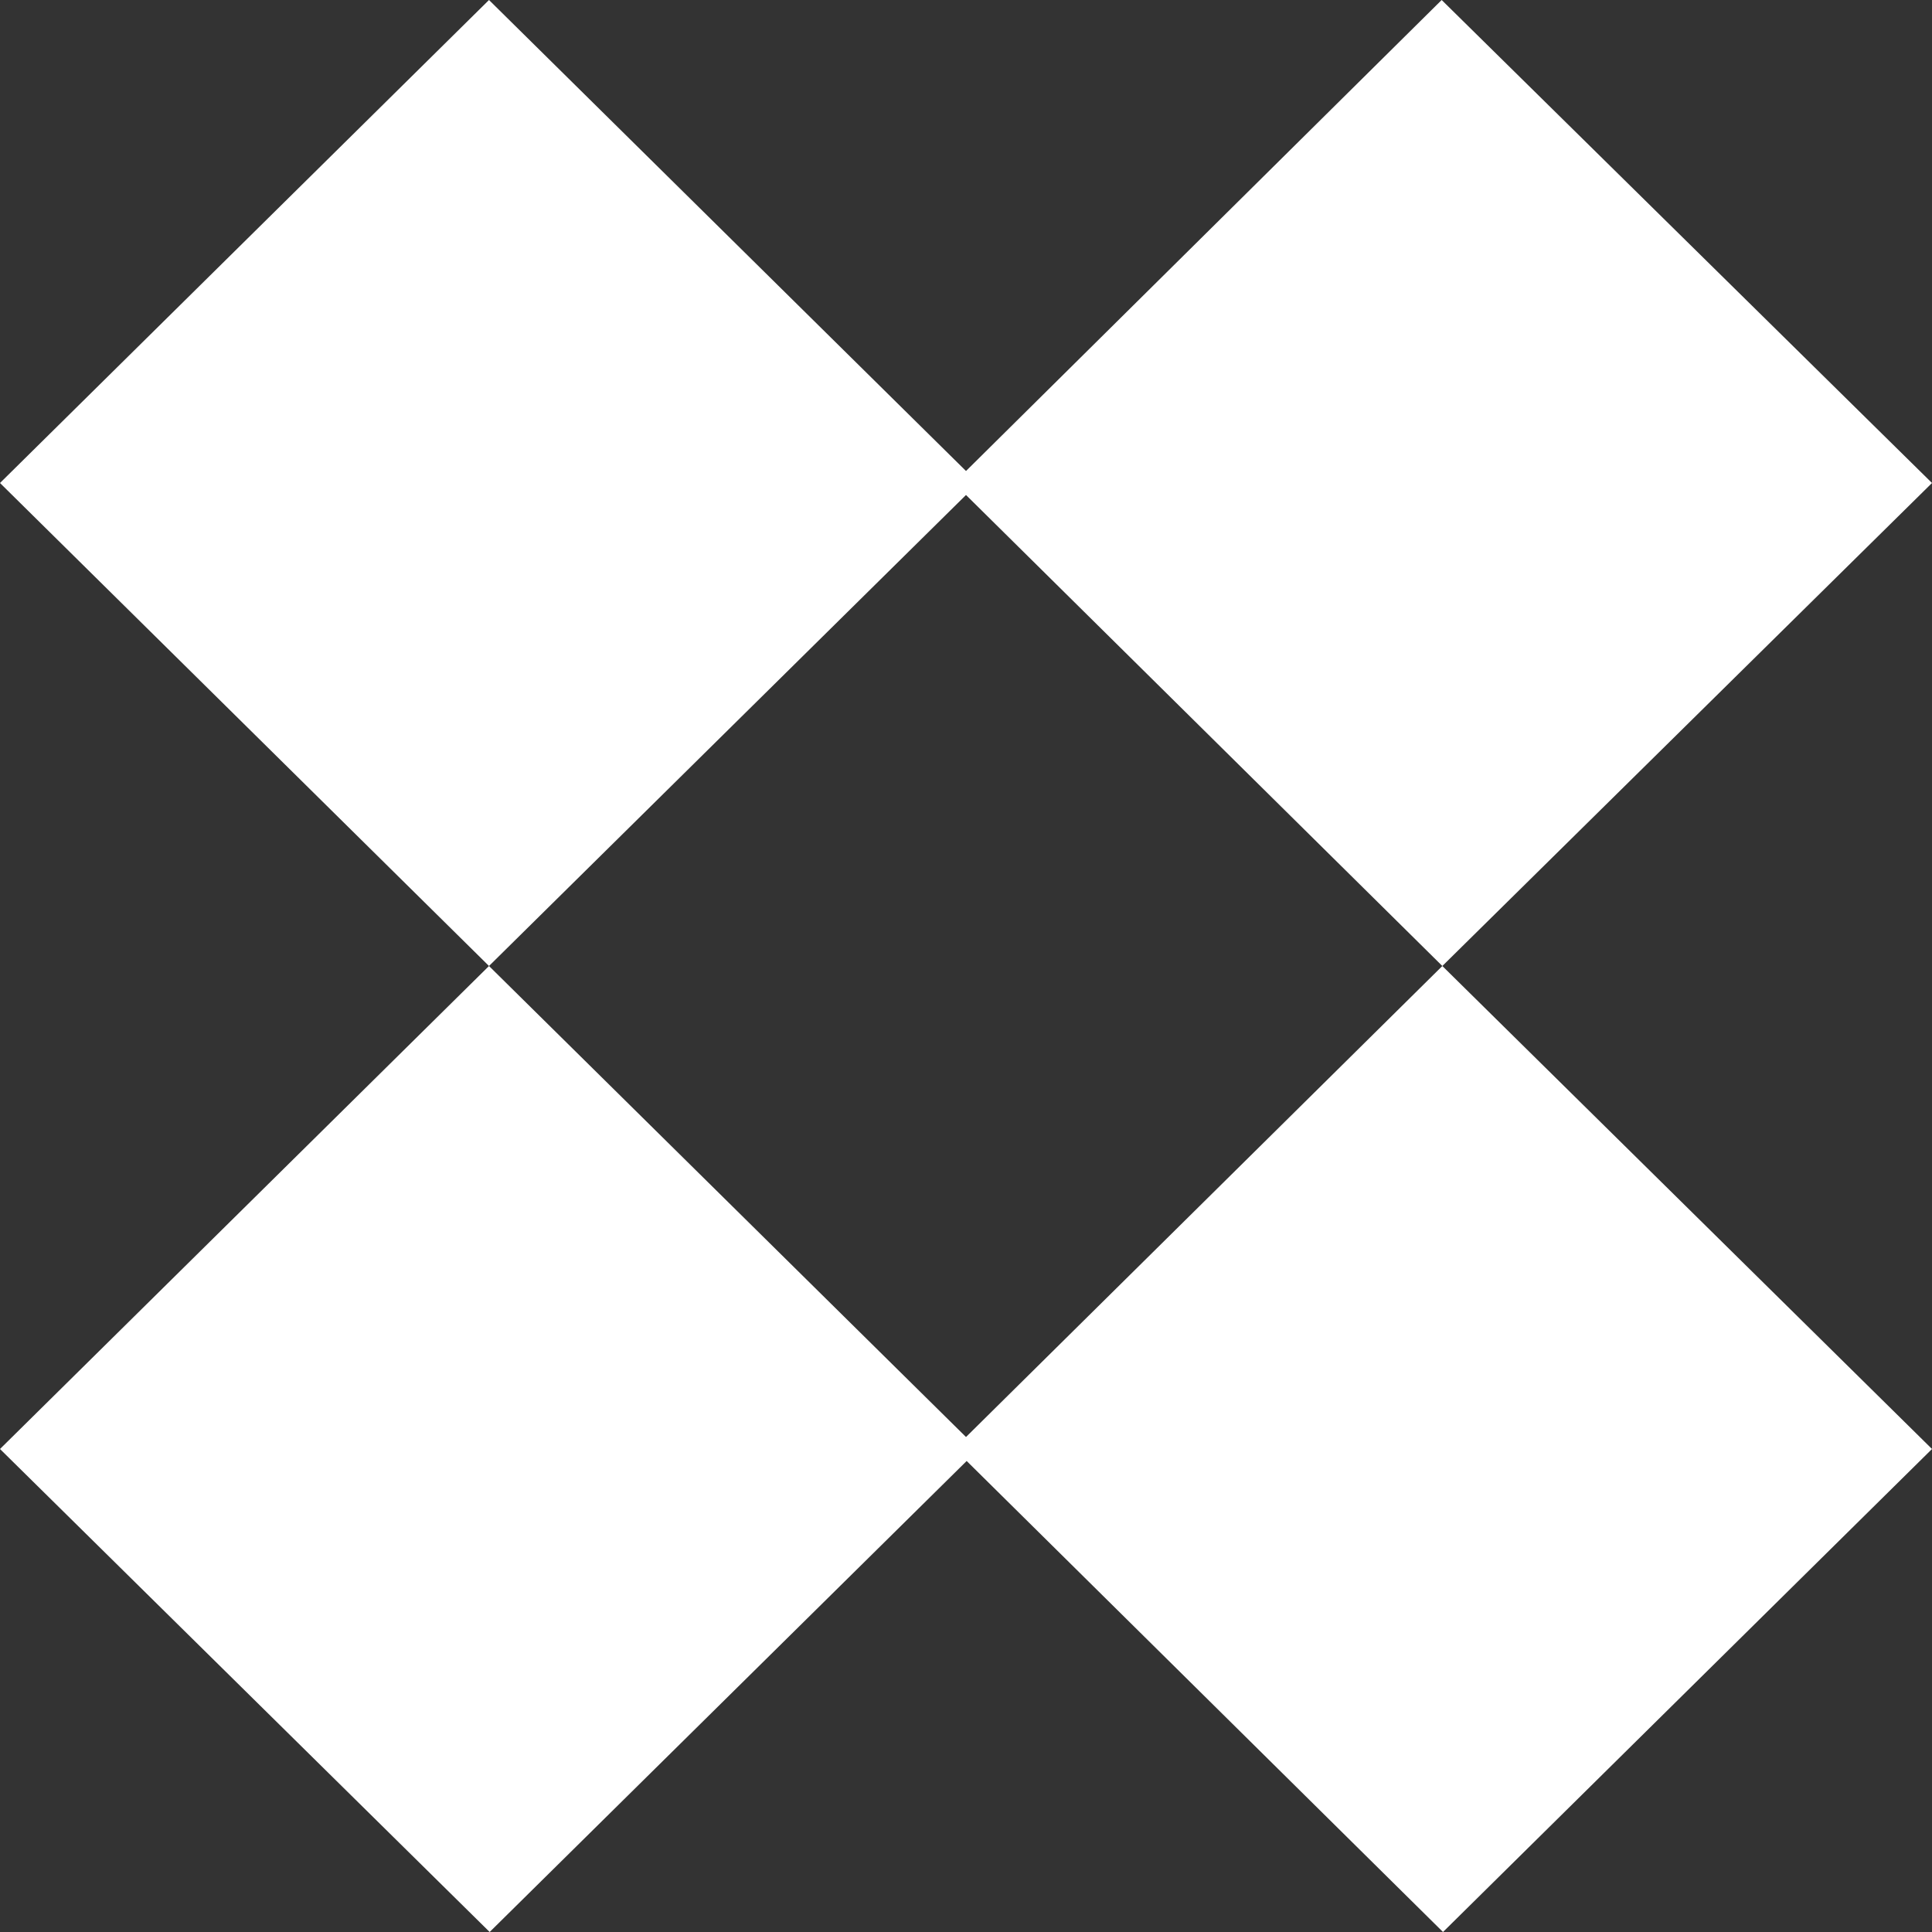 <svg xmlns="http://www.w3.org/2000/svg" width="29" height="29"><rect width="100%" height="100%" fill="#333333" stroke="none"/><path fill="#fff" fill-rule="evenodd" d="M21.65 14.5L29 7.25 21.64 0 14.5 7.07 7.34 0 0 7.25l7.34 7.25 7.16-7.07 7.15 7.07zm-7.15 7.07L7.34 14.5 0 21.75 7.35 29l7.16-7.07L21.66 29 29 21.75l-7.35-7.25-7.15 7.07z" clip-rule="evenodd"/></svg>